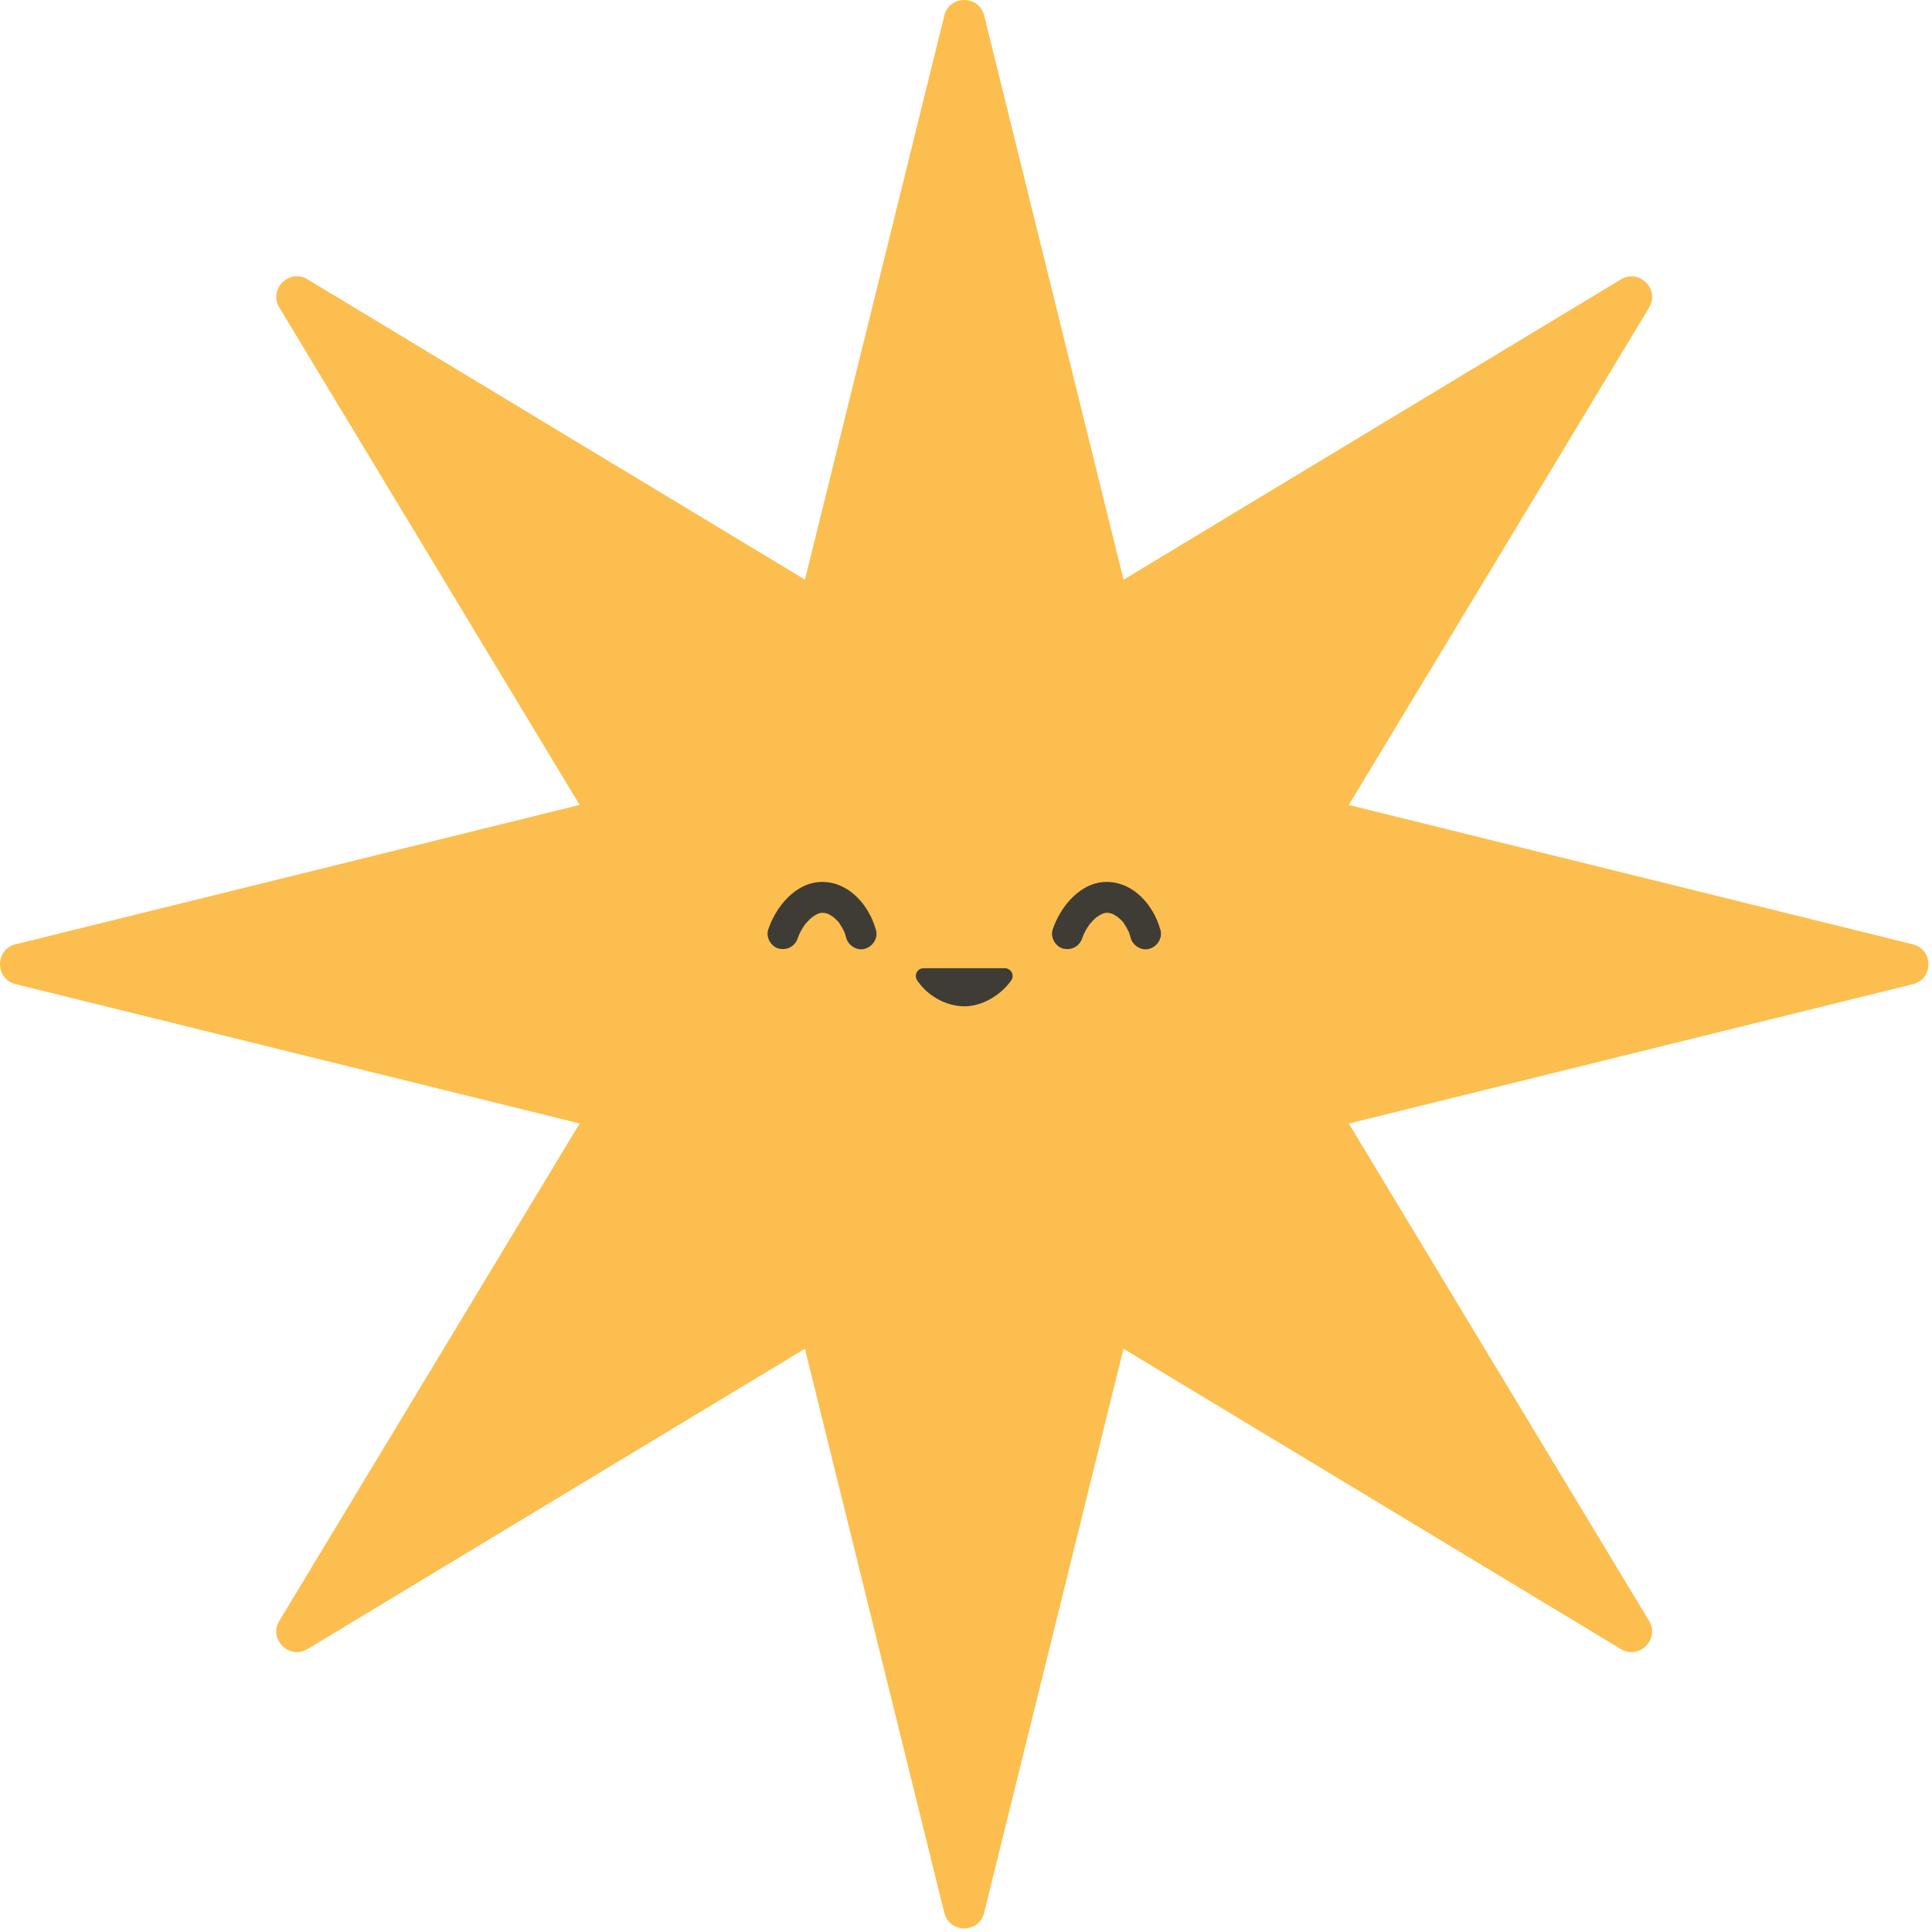 <svg width="376" height="376" viewBox="0 0 376 376" fill="none" xmlns="http://www.w3.org/2000/svg">
<g clip-path="url(#clip0_4129_4934)">
<path d="M262.5 218.66L372.27 191.54C376.32 190.54 376.32 184.78 372.27 183.78L262.5 156.66L320.94 59.87C323.1 56.3 319.02 52.22 315.45 54.38L218.66 112.82L191.54 3.04C190.54 -1.01 184.78 -1.01 183.78 3.04L156.66 112.81L59.86 54.37C56.29 52.21 52.21 56.29 54.37 59.86L112.81 156.65L3.04 183.77C-1.01 184.77 -1.01 190.53 3.04 191.53L112.81 218.65L54.37 315.44C52.21 319.01 56.29 323.09 59.86 320.93L156.65 262.49L183.77 372.26C184.77 376.31 190.53 376.31 191.53 372.26L218.65 262.49L315.44 320.93C319.01 323.09 323.09 319.01 320.93 315.44L262.49 218.65L262.5 218.66Z" fill="#FCBE4E"/>
<path d="M170.45 180.93C169.16 176.26 165.34 171.73 160.16 171.64C154.96 171.55 150.99 176.41 149.5 180.93C149.01 182.42 150.07 184.27 151.6 184.62C153.25 185 154.76 184.12 155.29 182.52C155.36 182.29 155.46 182.07 155.53 181.85C155.32 182.51 155.54 181.83 155.61 181.7C155.82 181.27 156.05 180.86 156.3 180.46C156.43 180.26 156.56 180.07 156.69 179.88C157 179.41 156.47 180.11 156.72 179.85C157 179.55 157.26 179.23 157.56 178.94C157.72 178.79 157.89 178.64 158.05 178.5C158.59 178.02 157.53 178.83 158.12 178.45C158.47 178.22 158.82 178.01 159.19 177.82C159.71 177.55 158.6 177.98 159.21 177.82C159.37 177.78 159.52 177.72 159.67 177.68C159.79 177.65 160.41 177.44 159.92 177.62C159.48 177.78 159.99 177.64 160.17 177.64C160.28 177.64 160.54 177.72 160.64 177.67C160.16 177.6 160.08 177.59 160.4 177.65C160.46 177.66 160.52 177.68 160.59 177.69C160.78 177.74 160.95 177.8 161.14 177.85C161.76 178.02 160.57 177.54 161.14 177.85C161.5 178.04 161.83 178.24 162.17 178.46C162.63 178.75 161.87 178.18 162.13 178.43C162.28 178.57 162.45 178.71 162.6 178.85C162.86 179.1 163.23 179.41 163.4 179.73C163.07 179.09 163.35 179.68 163.46 179.84C163.59 180.03 163.71 180.22 163.82 180.42C163.94 180.62 164.05 180.82 164.15 181.03C164.22 181.18 164.57 181.8 164.23 181.17C164.45 181.58 164.56 182.1 164.69 182.54C165.11 184.05 166.84 185.13 168.38 184.64C169.92 184.14 170.92 182.57 170.48 180.95L170.45 180.93Z" fill="#3F3C36"/>
<path d="M225.82 180.93C224.53 176.26 220.71 171.73 215.53 171.64C210.33 171.55 206.36 176.41 204.86 180.93C204.37 182.42 205.43 184.27 206.96 184.62C208.61 185 210.12 184.12 210.65 182.52C210.72 182.29 210.82 182.07 210.89 181.85C210.68 182.51 210.9 181.83 210.97 181.7C211.18 181.27 211.41 180.86 211.66 180.46C211.79 180.26 211.92 180.07 212.05 179.88C212.37 179.41 211.83 180.11 212.08 179.85C212.36 179.55 212.62 179.23 212.92 178.94C213.08 178.79 213.25 178.64 213.41 178.5C213.95 178.02 212.89 178.83 213.48 178.45C213.83 178.22 214.18 178.01 214.55 177.82C215.07 177.55 213.96 177.98 214.57 177.82C214.73 177.78 214.88 177.72 215.03 177.68C215.15 177.65 215.77 177.44 215.28 177.62C214.84 177.78 215.35 177.64 215.53 177.64C215.64 177.64 215.9 177.72 216 177.67C215.52 177.6 215.44 177.59 215.76 177.65C215.82 177.66 215.88 177.68 215.95 177.69C216.14 177.74 216.31 177.8 216.5 177.85C217.12 178.02 215.93 177.54 216.5 177.85C216.86 178.04 217.19 178.24 217.53 178.46C217.99 178.75 217.23 178.18 217.49 178.43C217.64 178.57 217.81 178.71 217.96 178.85C218.22 179.1 218.59 179.41 218.76 179.73C218.43 179.09 218.71 179.68 218.82 179.84C218.95 180.03 219.07 180.22 219.18 180.42C219.3 180.62 219.41 180.82 219.51 181.03C219.58 181.18 219.93 181.8 219.59 181.17C219.81 181.58 219.92 182.1 220.05 182.54C220.47 184.05 222.2 185.13 223.74 184.64C225.28 184.14 226.28 182.57 225.84 180.95L225.82 180.93Z" fill="#3F3C36"/>
<path d="M195.55 188.43C196.77 188.43 197.5 189.8 196.8 190.8C194.72 193.76 191 195.95 187.45 195.84C183.9 195.73 180.5 193.75 178.51 190.82C177.82 189.8 178.52 188.43 179.75 188.43H195.55Z" fill="#3F3C36"/>
</g>
<defs>
<clipPath id="clip0_4129_4934">
<rect width="375.31" height="375.31" fill="white"/>
</clipPath>
</defs>
</svg>
